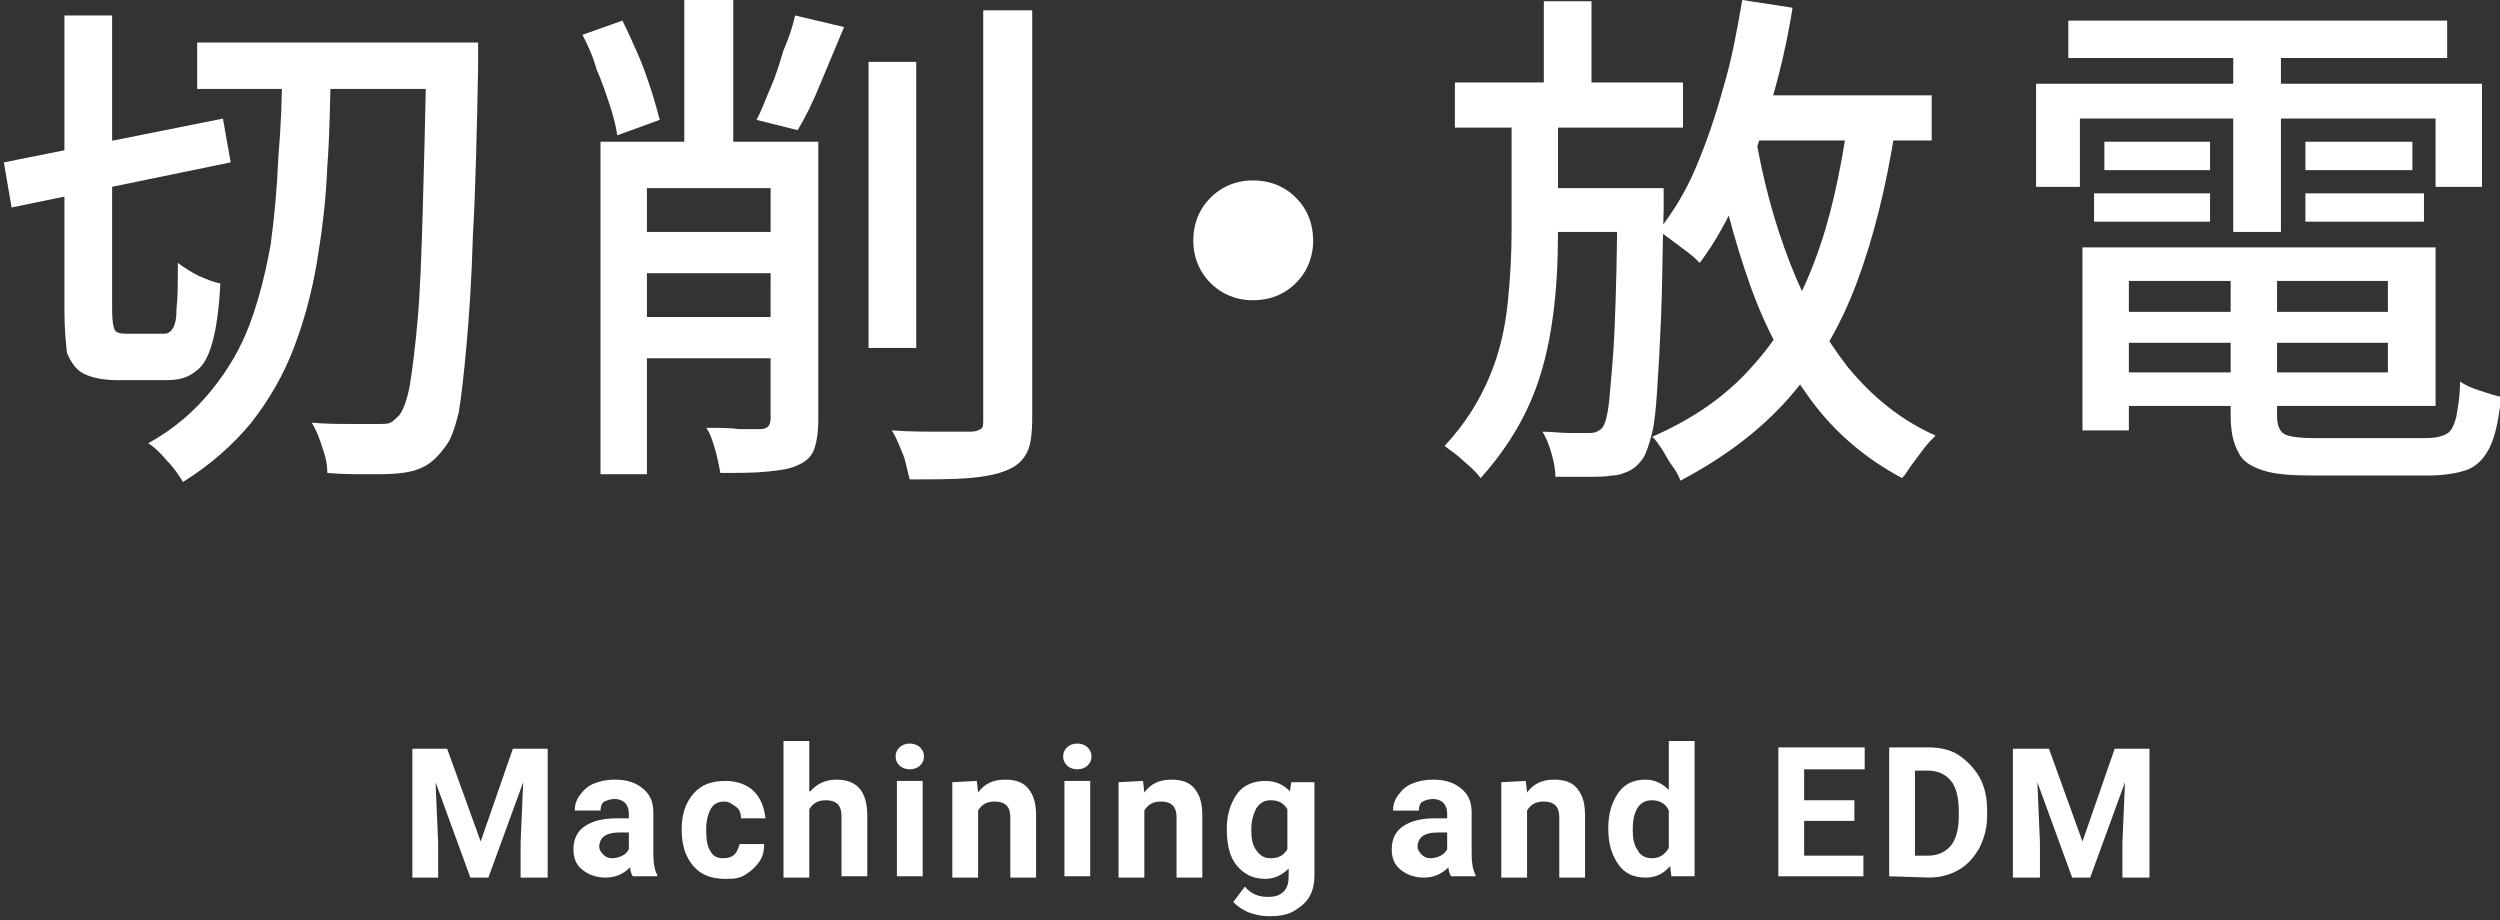 <?xml version="1.0" encoding="utf-8"?>
<!-- Generator: Adobe Illustrator 26.5.3, SVG Export Plug-In . SVG Version: 6.00 Build 0)  -->
<svg version="1.1" id="a" xmlns="http://www.w3.org/2000/svg" xmlns:xlink="http://www.w3.org/1999/xlink" x="0px" y="0px"
	 viewBox="0 0 194 71.4" style="enable-background:new 0 0 194 71.4;" xml:space="preserve">
<rect x="0" y="0" width="194" height="71.4" fill="#333333" stroke="none"/>
<style type="text/css">
	.st0{fill:#FFFFFF;}
</style>
<g>
	<g>
		<path class="st0" d="M0.3,12.6l17-3.4l0.6,3.4l-17,3.5L0.3,12.6z M5,1.2h3.7v22.9c0,0.8,0.1,1.3,0.2,1.5c0.1,0.2,0.4,0.3,0.9,0.3
			c0.1,0,0.3,0,0.5,0c0.3,0,0.5,0,0.9,0s0.6,0,0.9,0c0.3,0,0.5,0,0.6,0c0.3,0,0.5-0.1,0.7-0.4s0.3-0.8,0.3-1.6
			c0.1-0.8,0.1-1.9,0.1-3.5c0.4,0.3,1,0.7,1.6,1c0.7,0.3,1.2,0.5,1.7,0.6c-0.1,1.9-0.3,3.4-0.6,4.5c-0.3,1.1-0.7,1.9-1.3,2.3
			c-0.6,0.5-1.3,0.7-2.3,0.7c-0.2,0-0.5,0-0.8,0c-0.4,0-0.7,0-1.1,0c-0.4,0-0.8,0-1.1,0s-0.6,0-0.8,0c-1.1,0-2-0.2-2.6-0.5
			s-1-0.9-1.3-1.6C5.1,26.5,5,25.5,5,24.1V1.2z M21.9,5h3.8c-0.1,2.7-0.1,5.3-0.3,7.9c-0.1,2.6-0.4,5-0.8,7.4s-1,4.6-1.8,6.7
			s-1.9,4-3.3,5.8c-1.4,1.7-3.2,3.3-5.3,4.6c-0.3-0.5-0.7-1.1-1.2-1.6c-0.5-0.6-1-1.1-1.5-1.4c2-1.1,3.6-2.5,4.9-4.1s2.3-3.3,3-5.2
			s1.2-3.9,1.6-6.1c0.3-2.2,0.5-4.4,0.6-6.8C21.8,9.9,21.9,7.4,21.9,5z M15.3,3.3h19.6v3.6H15.3V3.3z M33.2,3.3h3.9c0,0.5,0,1,0,1.3
			c0,0.3,0,0.6,0,0.7c-0.1,5.1-0.2,9.4-0.4,12.9c-0.1,3.5-0.3,6.4-0.5,8.6s-0.4,4-0.6,5.2c-0.3,1.2-0.6,2.1-1,2.6
			c-0.5,0.7-1,1.2-1.5,1.5s-1.1,0.5-1.9,0.6c-0.7,0.1-1.5,0.1-2.6,0.1s-2.1,0-3.2-0.1c0-0.6-0.1-1.2-0.4-2c-0.2-0.7-0.5-1.4-0.8-1.9
			c1.1,0.1,2.1,0.1,3.1,0.1c0.9,0,1.6,0,2.1,0c0.4,0,0.7,0,0.9-0.1c0.2-0.1,0.4-0.3,0.7-0.6c0.3-0.4,0.6-1.2,0.8-2.3
			c0.2-1.2,0.4-2.8,0.6-5s0.3-5,0.4-8.4C32.9,13.1,33,9,33.1,4.2L33.2,3.3L33.2,3.3z"/>
		<path class="st0" d="M45.2,2.7l3.1-1.1c0.4,0.8,0.8,1.7,1.2,2.6s0.7,1.8,1,2.7s0.5,1.7,0.7,2.4l-3.3,1.2c-0.1-0.7-0.3-1.5-0.6-2.4
			s-0.6-1.8-1-2.7C46,4.3,45.6,3.5,45.2,2.7z M46.5,11h15.3v3.6H50.2v22.2h-3.6V11H46.5z M47.9,18h15v3.2h-15V18z M47.9,24.6h15v3.2
			h-15V24.6z M53.1,0h3.8v13.5h-3.8V0z M59.9,11h3.6v21.6c0,0.9-0.1,1.6-0.3,2.2c-0.2,0.6-0.6,1-1.3,1.3c-0.6,0.3-1.4,0.4-2.4,0.5
			s-2.2,0.1-3.6,0.1c-0.1-0.5-0.2-1.1-0.4-1.8s-0.4-1.3-0.7-1.7c0.9,0,1.8,0,2.6,0.1c0.8,0,1.4,0,1.6,0c0.3,0,0.5-0.1,0.6-0.2
			c0.1-0.1,0.2-0.3,0.2-0.6V11H59.9z M61.7,1.2l3.8,0.9c-0.6,1.4-1.2,2.9-1.8,4.3c-0.6,1.5-1.2,2.7-1.8,3.7l-3.2-0.8
			c0.4-0.7,0.7-1.6,1.1-2.5c0.4-0.9,0.7-1.9,1-2.9C61.2,3,61.5,2.1,61.7,1.2z M67.4,4.8h3.7V27h-3.7V4.8z M76.3,0.8h3.8v31.6
			c0,1.2-0.1,2.1-0.4,2.7c-0.3,0.6-0.8,1.1-1.6,1.4c-0.7,0.3-1.7,0.5-2.9,0.6c-1.2,0.1-2.8,0.1-4.6,0.1c-0.1-0.3-0.2-0.8-0.3-1.2
			c-0.1-0.5-0.3-0.9-0.5-1.4s-0.4-0.9-0.6-1.2c1.4,0.1,2.7,0.1,3.8,0.1c1.1,0,1.9,0,2.3,0s0.6-0.1,0.8-0.2c0.2-0.1,0.2-0.4,0.2-0.8
			C76.3,32.5,76.3,0.8,76.3,0.8z"/>
		<path class="st0" d="M97.2,14c0.9,0,1.7,0.2,2.4,0.6c0.7,0.4,1.3,1,1.7,1.7c0.4,0.7,0.6,1.5,0.6,2.4c0,0.8-0.2,1.6-0.6,2.3
			c-0.4,0.7-1,1.3-1.7,1.7c-0.7,0.4-1.5,0.6-2.4,0.6c-0.8,0-1.6-0.2-2.3-0.6c-0.7-0.4-1.3-1-1.7-1.7c-0.4-0.7-0.6-1.5-0.6-2.3
			c0-0.9,0.2-1.7,0.6-2.4c0.4-0.7,1-1.3,1.7-1.7C95.6,14.2,96.4,14,97.2,14z"/>
		<path class="st0" d="M117.3,8.2h3.6V18c0,2.2-0.1,4.4-0.4,6.6s-0.8,4.4-1.7,6.5c-0.9,2.1-2.2,4.1-3.9,6c-0.3-0.4-0.7-0.8-1.3-1.3
			c-0.5-0.5-1-0.8-1.5-1.2c1.6-1.7,2.7-3.5,3.5-5.4s1.2-3.8,1.4-5.7c0.2-1.9,0.3-3.8,0.3-5.6V8.2z M112.9,6.4h17.7v3.5h-17.7
			C112.9,9.9,112.9,6.4,112.9,6.4z M119.5,14.6h7.3V18h-7.3V14.6z M125.5,14.6h3.6c0,0.4,0,0.7,0,1s0,0.5,0,0.6
			c-0.1,3.3-0.1,6.1-0.2,8.4c-0.1,2.3-0.2,4.2-0.3,5.6c-0.1,1.5-0.2,2.6-0.4,3.4s-0.4,1.4-0.6,1.8c-0.3,0.5-0.7,0.9-1.1,1.1
			c-0.4,0.2-0.9,0.4-1.4,0.4c-0.5,0.1-1.1,0.1-1.9,0.1s-1.6,0-2.5,0c0-0.5-0.1-1.1-0.3-1.8c-0.2-0.7-0.4-1.2-0.7-1.7
			c0.7,0,1.4,0.1,2.1,0.1c0.6,0,1.1,0,1.4,0s0.5,0,0.7-0.1s0.4-0.2,0.5-0.4c0.2-0.3,0.4-1.1,0.5-2.3c0.1-1.2,0.3-3,0.4-5.5
			s0.2-5.8,0.2-10C125.5,15.3,125.5,14.6,125.5,14.6z M119.8,0.1h3.7V8h-3.7V0.1z M143.4,9.4l3.7,0.4c-0.7,4.6-1.7,8.6-3,12.1
			s-3.1,6.5-5.3,9s-5,4.6-8.4,6.4c-0.1-0.3-0.3-0.7-0.6-1.1c-0.3-0.4-0.5-0.8-0.8-1.3c-0.3-0.4-0.5-0.8-0.8-1
			c3.2-1.4,5.8-3.2,7.8-5.5c2-2.2,3.6-4.9,4.8-8.1C142,17.2,142.8,13.5,143.4,9.4z M135.2,0l3.9,0.6c-0.4,2.6-1,5.1-1.7,7.5
			s-1.5,4.7-2.4,6.8s-1.9,3.9-3.1,5.5c-0.2-0.2-0.5-0.5-0.9-0.8s-0.8-0.6-1.2-0.9s-0.8-0.6-1.1-0.8c1.1-1.4,2.1-3,2.9-4.9
			c0.8-1.9,1.5-3.9,2.1-6.1C134.4,4.6,134.8,2.3,135.2,0z M136.2,10.4c0.6,3.6,1.5,6.9,2.7,10s2.7,5.8,4.5,8.1
			c1.9,2.3,4.1,4.1,6.8,5.3c-0.3,0.3-0.6,0.6-0.9,1c-0.3,0.4-0.6,0.8-0.9,1.2c-0.3,0.4-0.5,0.8-0.8,1.1c-2.8-1.5-5.2-3.5-7.1-6.1
			s-3.5-5.5-4.7-8.9s-2.2-7.1-2.9-11.1L136.2,10.4z M134.5,7.4h15.4v3.5h-15.4V7.4z"/>
		<path class="st0" d="M158,6.5h34.6v8H189V9.2h-27.6v5.3H158V6.5z M160.5,1.6h29.4v2.9h-29.4V1.6z M161.6,19.2h3.6v14.2h-3.6V19.2z
			 M162.5,15h9v2.2h-9V15z M163.3,11h8.2v2.2h-8.2V11z M163.4,24.2h23.4v2.4h-23.4V24.2z M163.5,19.2H189v12.3h-25.5v-2.6h21.8v-7.1
			h-21.8V19.2z M173.1,20.6h3.6v11.7c0,0.7,0.2,1.2,0.6,1.4c0.4,0.2,1.2,0.3,2.4,0.3c0.2,0,0.6,0,1.2,0c0.5,0,1.2,0,1.9,0
			s1.4,0,2.1,0s1.3,0,1.9,0c0.6,0,1,0,1.4,0c0.7,0,1.2-0.1,1.6-0.3c0.4-0.2,0.6-0.6,0.8-1.3c0.1-0.6,0.3-1.6,0.3-2.8
			c0.4,0.3,0.9,0.5,1.5,0.7s1.2,0.4,1.7,0.5c-0.2,1.6-0.4,2.8-0.8,3.7c-0.4,0.9-0.9,1.5-1.7,1.9c-0.8,0.3-1.8,0.5-3.2,0.5
			c-0.2,0-0.6,0-1.2,0c-0.6,0-1.3,0-2.1,0s-1.5,0-2.3,0s-1.5,0-2.1,0s-1,0-1.3,0c-1.6,0-2.9-0.1-3.8-0.4c-0.9-0.3-1.6-0.7-1.9-1.4
			c-0.4-0.7-0.6-1.6-0.6-2.9L173.1,20.6L173.1,20.6z M173.3,2.8h3.7V18h-3.7V2.8z M178.9,11h8.3v2.2h-8.3V11z M178.9,15h9.2v2.2
			h-9.2V15z"/>
	</g>
</g>
<g>
	<g>
		<path class="st0" d="M34.7,58.1l2.6,7.2l2.5-7.2h2.7v10h-2.1v-2.7l0.2-4.7l-2.7,7.4h-1.4l-2.7-7.4l0.2,4.7v2.7h-2v-10H34.7z"/>
		<path class="st0" d="M49.1,68c-0.1-0.2-0.2-0.4-0.2-0.7c-0.5,0.5-1.1,0.8-1.9,0.8c-0.7,0-1.3-0.2-1.8-0.6
			c-0.5-0.4-0.7-0.9-0.7-1.6c0-0.8,0.3-1.4,0.9-1.8c0.6-0.4,1.4-0.6,2.5-0.6h0.9v-0.4c0-0.3-0.1-0.6-0.3-0.8S48,62,47.7,62
			s-0.6,0.1-0.8,0.2s-0.3,0.4-0.3,0.7h-2c0-0.4,0.1-0.8,0.4-1.2s0.6-0.7,1.1-0.9s1-0.3,1.6-0.3c0.9,0,1.6,0.2,2.2,0.7
			s0.8,1.1,0.8,1.9v3.2c0,0.7,0.1,1.2,0.3,1.6V68C51,68,49.1,68,49.1,68z M47.5,66.6c0.3,0,0.6-0.1,0.8-0.2c0.2-0.1,0.4-0.3,0.5-0.5
			v-1.3h-0.7c-1,0-1.5,0.3-1.6,1v0.1c0,0.2,0.1,0.4,0.3,0.6S47.2,66.6,47.5,66.6z"/>
		<path class="st0" d="M56.1,66.6c0.4,0,0.7-0.1,0.9-0.3c0.2-0.2,0.3-0.5,0.4-0.8h1.9c0,0.5-0.1,1-0.4,1.4s-0.6,0.7-1.1,1
			c-0.5,0.3-1,0.3-1.5,0.3c-1.1,0-1.9-0.3-2.5-1c-0.6-0.7-0.9-1.6-0.9-2.8v-0.1c0-1.1,0.3-2,0.9-2.7s1.4-1,2.5-1
			c0.9,0,1.7,0.3,2.2,0.8s0.8,1.2,0.9,2.1h-1.9c0-0.4-0.1-0.7-0.4-0.9s-0.5-0.4-0.9-0.4c-0.5,0-0.8,0.2-1,0.5s-0.4,0.9-0.4,1.6v0.1
			c0,0.8,0.1,1.3,0.3,1.6C55.3,66.4,55.6,66.6,56.1,66.6z"/>
		<path class="st0" d="M62.9,61.4c0.5-0.6,1.2-0.9,2-0.9c1.6,0,2.4,0.9,2.4,2.8V68h-2v-4.7c0-0.4-0.1-0.7-0.3-0.9s-0.5-0.3-0.9-0.3
			c-0.6,0-1,0.2-1.3,0.7v5.3h-2V57.5h2v3.9H62.9z"/>
		<path class="st0" d="M69.5,58.7c0-0.3,0.1-0.5,0.3-0.7s0.5-0.3,0.8-0.3s0.6,0.1,0.8,0.3s0.3,0.4,0.3,0.7s-0.1,0.5-0.3,0.7
			s-0.5,0.3-0.8,0.3s-0.6-0.1-0.8-0.3S69.5,59,69.5,58.7z M71.6,68h-2v-7.4h2V68z"/>
		<path class="st0" d="M75.8,60.6l0.1,0.9c0.5-0.7,1.2-1,2.1-1c0.8,0,1.4,0.2,1.8,0.7s0.6,1.1,0.6,2.1v4.8h-2v-4.7
			c0-0.4-0.1-0.7-0.3-0.9s-0.5-0.3-0.9-0.3c-0.6,0-1,0.2-1.3,0.7v5.2h-2v-7.4L75.8,60.6L75.8,60.6z"/>
		<path class="st0" d="M82.5,58.7c0-0.3,0.1-0.5,0.3-0.7s0.5-0.3,0.8-0.3s0.6,0.1,0.8,0.3s0.3,0.4,0.3,0.7s-0.1,0.5-0.3,0.7
			s-0.5,0.3-0.8,0.3s-0.6-0.1-0.8-0.3S82.5,59,82.5,58.7z M84.6,68h-2v-7.4h2V68z"/>
		<path class="st0" d="M88.7,60.6l0.1,0.9c0.5-0.7,1.2-1,2.1-1c0.8,0,1.4,0.2,1.8,0.7s0.6,1.1,0.6,2.1v4.8h-2v-4.7
			c0-0.4-0.1-0.7-0.3-0.9s-0.5-0.3-0.9-0.3c-0.6,0-1,0.2-1.3,0.7v5.2h-2v-7.4L88.7,60.6L88.7,60.6z"/>
		<path class="st0" d="M95.2,64.3c0-1.1,0.3-2,0.8-2.7s1.3-1,2.2-1c0.8,0,1.4,0.3,1.9,0.8l0.1-0.7h1.8v7.2c0,0.6-0.1,1.2-0.4,1.7
			s-0.7,0.8-1.2,1.1s-1.2,0.4-1.9,0.4c-0.5,0-1.1-0.1-1.6-0.3S96,70.3,95.7,70l0.9-1.2c0.5,0.6,1.1,0.8,1.8,0.8
			c0.5,0,0.9-0.1,1.2-0.4s0.4-0.7,0.4-1.2v-0.6c-0.5,0.5-1.1,0.8-1.8,0.8c-0.9,0-1.6-0.3-2.2-1C95.4,66.5,95.2,65.5,95.2,64.3
			L95.2,64.3z M97.1,64.4c0,0.7,0.1,1.2,0.4,1.6s0.6,0.6,1.1,0.6c0.6,0,1-0.2,1.3-0.7v-3.1c-0.3-0.5-0.7-0.7-1.3-0.7
			c-0.5,0-0.8,0.2-1.1,0.6C97.3,63.1,97.1,63.6,97.1,64.4z"/>
		<path class="st0" d="M112.6,68c-0.1-0.2-0.2-0.4-0.2-0.7c-0.5,0.5-1.1,0.8-1.9,0.8c-0.7,0-1.3-0.2-1.8-0.6
			c-0.5-0.4-0.7-0.9-0.7-1.6c0-0.8,0.3-1.4,0.9-1.8c0.6-0.4,1.4-0.6,2.5-0.6h0.9v-0.4c0-0.3-0.1-0.6-0.3-0.8s-0.5-0.3-0.8-0.3
			s-0.6,0.1-0.8,0.2s-0.3,0.4-0.3,0.7h-2c0-0.4,0.1-0.8,0.4-1.2s0.6-0.7,1.1-0.9s1-0.3,1.6-0.3c0.9,0,1.6,0.2,2.2,0.7
			s0.8,1.1,0.8,1.9v3.2c0,0.7,0.1,1.2,0.3,1.6V68C114.5,68,112.6,68,112.6,68z M111,66.6c0.3,0,0.6-0.1,0.8-0.2
			c0.2-0.1,0.4-0.3,0.5-0.5v-1.3h-0.7c-1,0-1.5,0.3-1.6,1v0.1c0,0.2,0.1,0.4,0.3,0.6S110.7,66.6,111,66.6z"/>
		<path class="st0" d="M118.4,60.6l0.1,0.9c0.5-0.7,1.2-1,2.1-1c0.8,0,1.4,0.2,1.8,0.7s0.6,1.1,0.6,2.1v4.8h-2v-4.7
			c0-0.4-0.1-0.7-0.3-0.9s-0.5-0.3-0.9-0.3c-0.6,0-1,0.2-1.3,0.7v5.2h-2v-7.4L118.4,60.6L118.4,60.6z"/>
		<path class="st0" d="M124.8,64.3c0-1.2,0.3-2.1,0.8-2.8s1.2-1,2.1-1c0.7,0,1.3,0.3,1.8,0.8v-3.8h2V68h-1.8l-0.1-0.8
			c-0.5,0.6-1.1,0.9-1.9,0.9c-0.9,0-1.6-0.3-2.1-1C125.1,66.4,124.8,65.5,124.8,64.3z M126.7,64.4c0,0.7,0.1,1.2,0.4,1.6
			c0.2,0.4,0.6,0.6,1.1,0.6c0.6,0,1-0.3,1.3-0.8v-2.9c-0.2-0.5-0.7-0.8-1.3-0.8C127.2,62.1,126.7,62.9,126.7,64.4z"/>
		<path class="st0" d="M144,63.7h-4v2.7h4.6V68H138V58h6.7v1.7H140v2.4h3.9v1.6H144z"/>
		<path class="st0" d="M146.6,68V58h3.1c0.9,0,1.7,0.2,2.3,0.6s1.2,1,1.6,1.7c0.4,0.7,0.6,1.6,0.6,2.5v0.5c0,0.9-0.2,1.7-0.6,2.5
			c-0.4,0.7-0.9,1.3-1.6,1.7s-1.5,0.6-2.3,0.6L146.6,68L146.6,68z M148.6,59.7v6.7h1c0.8,0,1.4-0.3,1.8-0.8s0.6-1.3,0.6-2.2v-0.5
			c0-1-0.2-1.8-0.6-2.3s-1-0.8-1.8-0.8h-1V59.7z"/>
		<path class="st0" d="M159,58.1l2.6,7.2l2.5-7.2h2.7v10h-2.1v-2.7l0.2-4.7l-2.7,7.4h-1.4l-2.7-7.4l0.2,4.7v2.7h-2.1v-10H159z"/>
	</g>
</g>
</svg>
